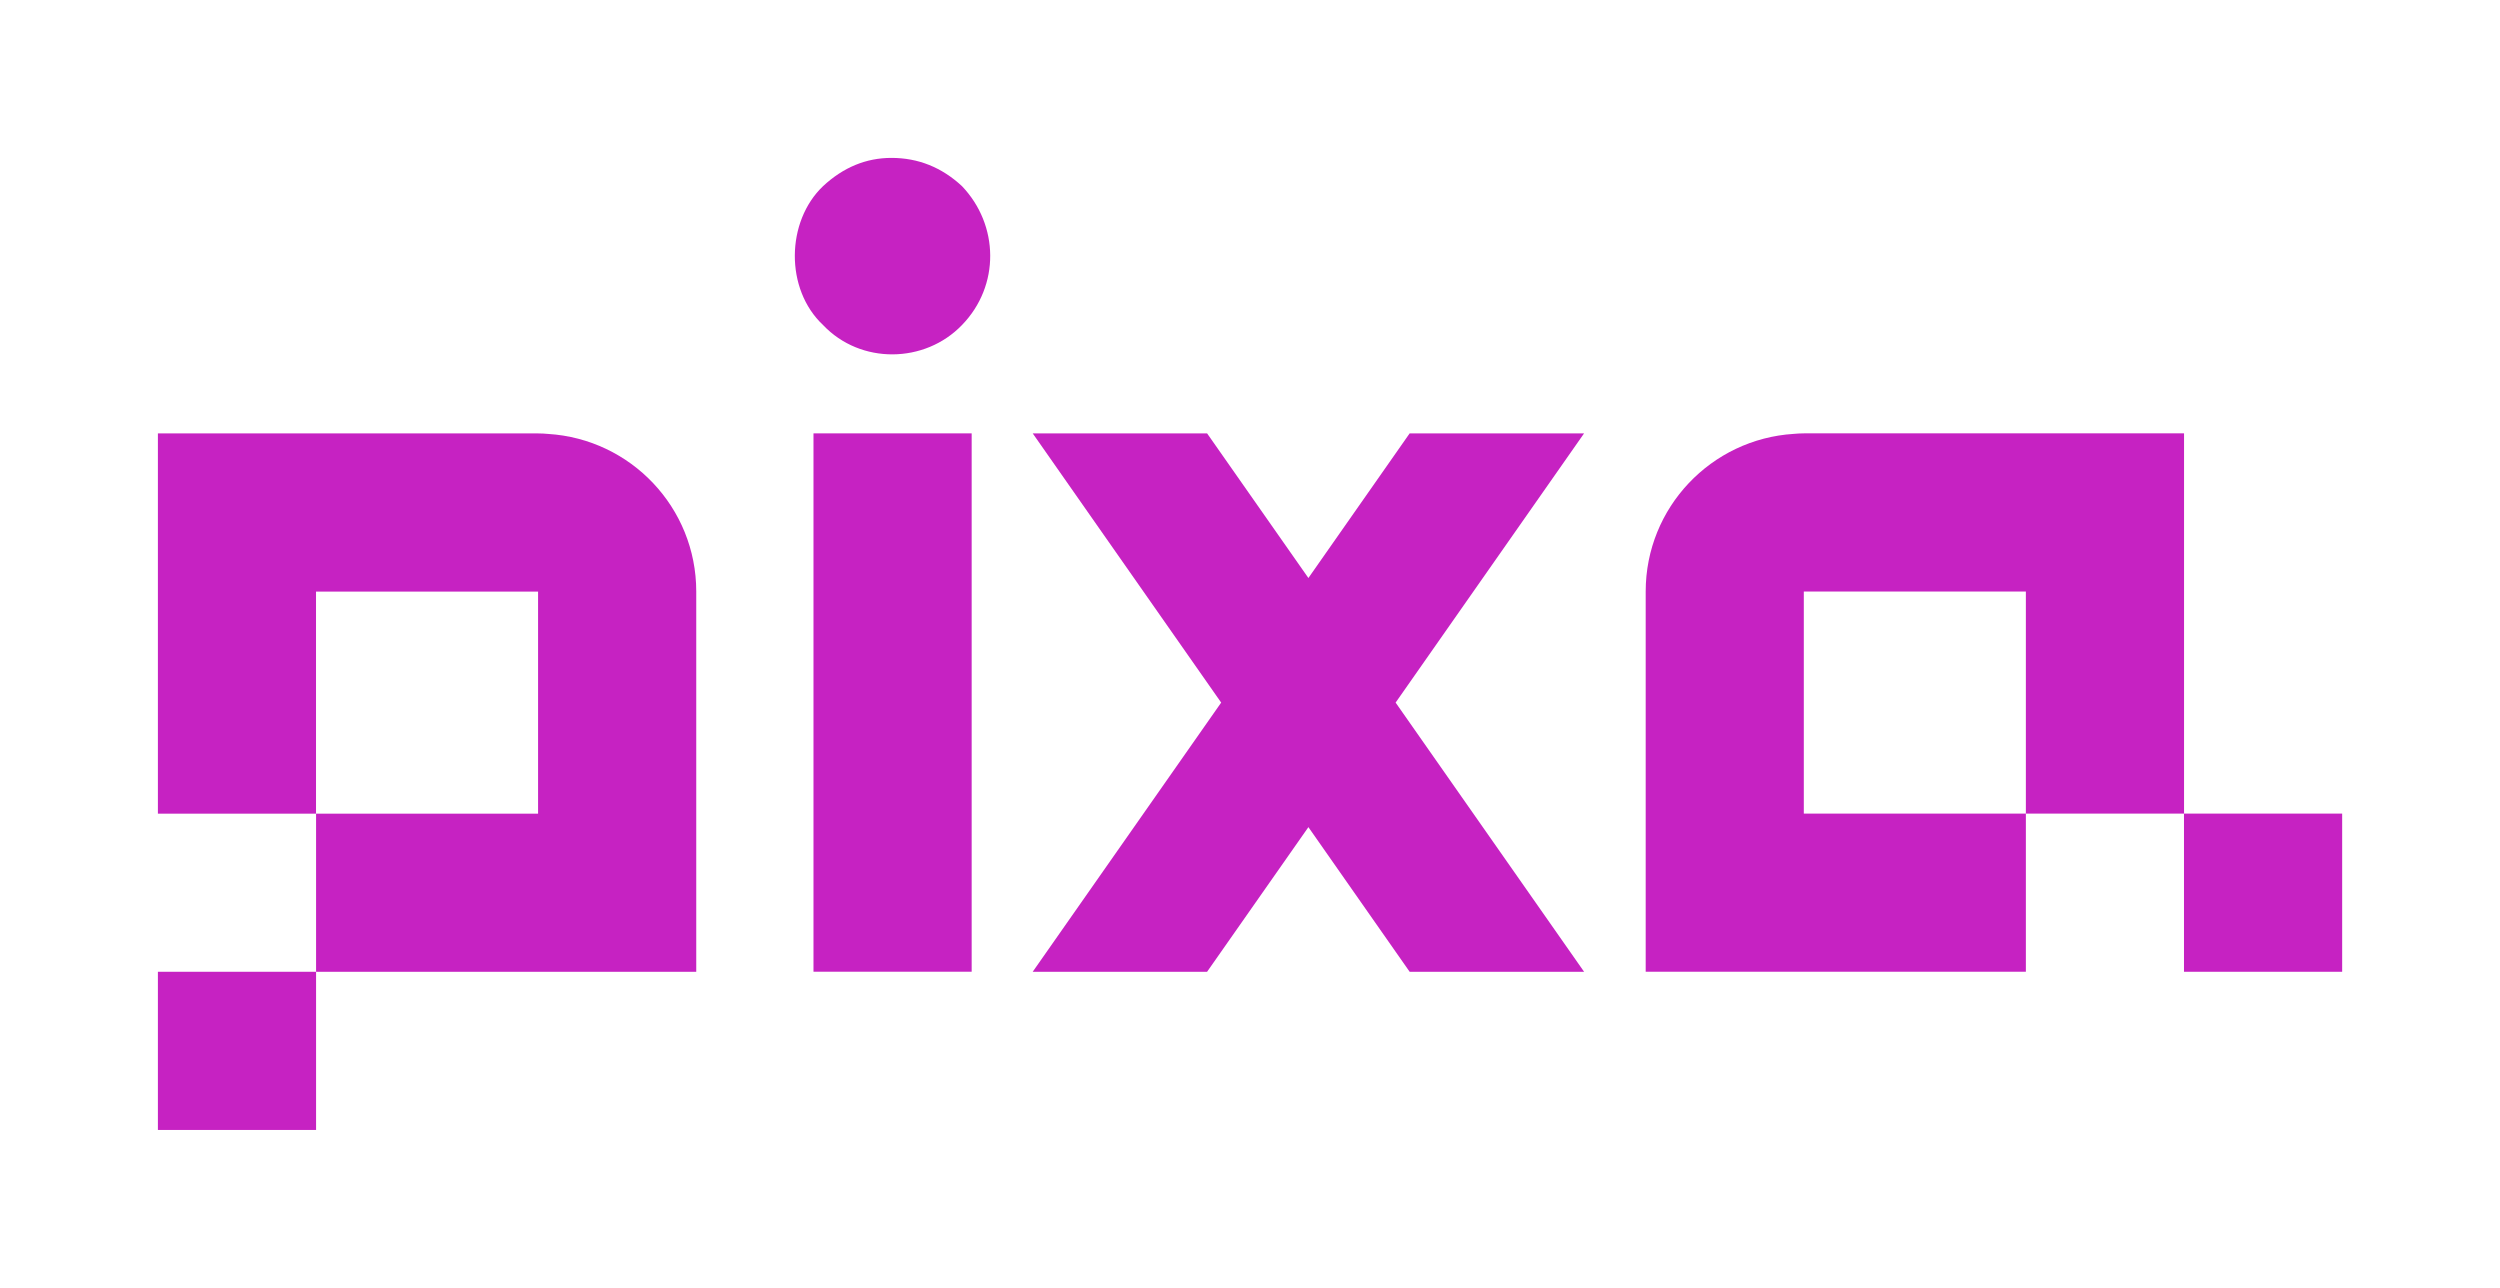 <?xml version="1.0" encoding="UTF-8"?> <svg xmlns="http://www.w3.org/2000/svg" id="Layer_1" viewBox="0 0 448.87 231.22"><defs><style>.cls-1{fill:#c622c2;}</style></defs><polygon class="cls-1" points="253.1 77.81 234.92 103.78 216.73 77.81 185.42 77.81 219.26 126.15 185.42 174.48 216.73 174.48 234.92 148.51 253.1 174.48 284.42 174.48 250.58 126.15 284.42 77.81 253.1 77.81"></polygon><rect class="cls-1" x="146.06" y="77.81" width="28.4" height="96.66"></rect><path class="cls-1" d="m160.06,28.35c-4.55,0-8.64,1.69-12.28,5.07-6.66,6.34-6.86,18.51,0,24.94,6.75,7.12,18.28,6.92,24.94,0,6.86-7.07,6.66-17.96,0-24.94-3.64-3.38-7.86-5.07-12.67-5.07Z"></path><rect class="cls-1" x="392.13" y="146.08" width="28.4" height="28.4"></rect><path class="cls-1" d="m323.87,77.81c-.65,0-1.24.04-1.79.09-14.84.93-26.6,13.23-26.6,28.3v68.27s68.26,0,68.26,0v-28.39h28.4s0-68.27,0-68.27h-68.27Zm39.87,68.27c-.15,0-39.74,0-39.87,0v-39.87h39.87v39.87Z"></path><rect class="cls-1" x="28.35" y="174.48" width="28.4" height="28.4"></rect><path class="cls-1" d="m98.4,77.91c-.55-.05-1.14-.09-1.79-.09H28.35s0,68.27,0,68.27h28.4v28.39s68.26,0,68.26,0v-68.27c0-15.08-11.76-27.38-26.6-28.3Zm-1.79,68.18c-.07,0-39.78,0-39.87,0v-39.87h39.87v39.87Z"></path></svg> 